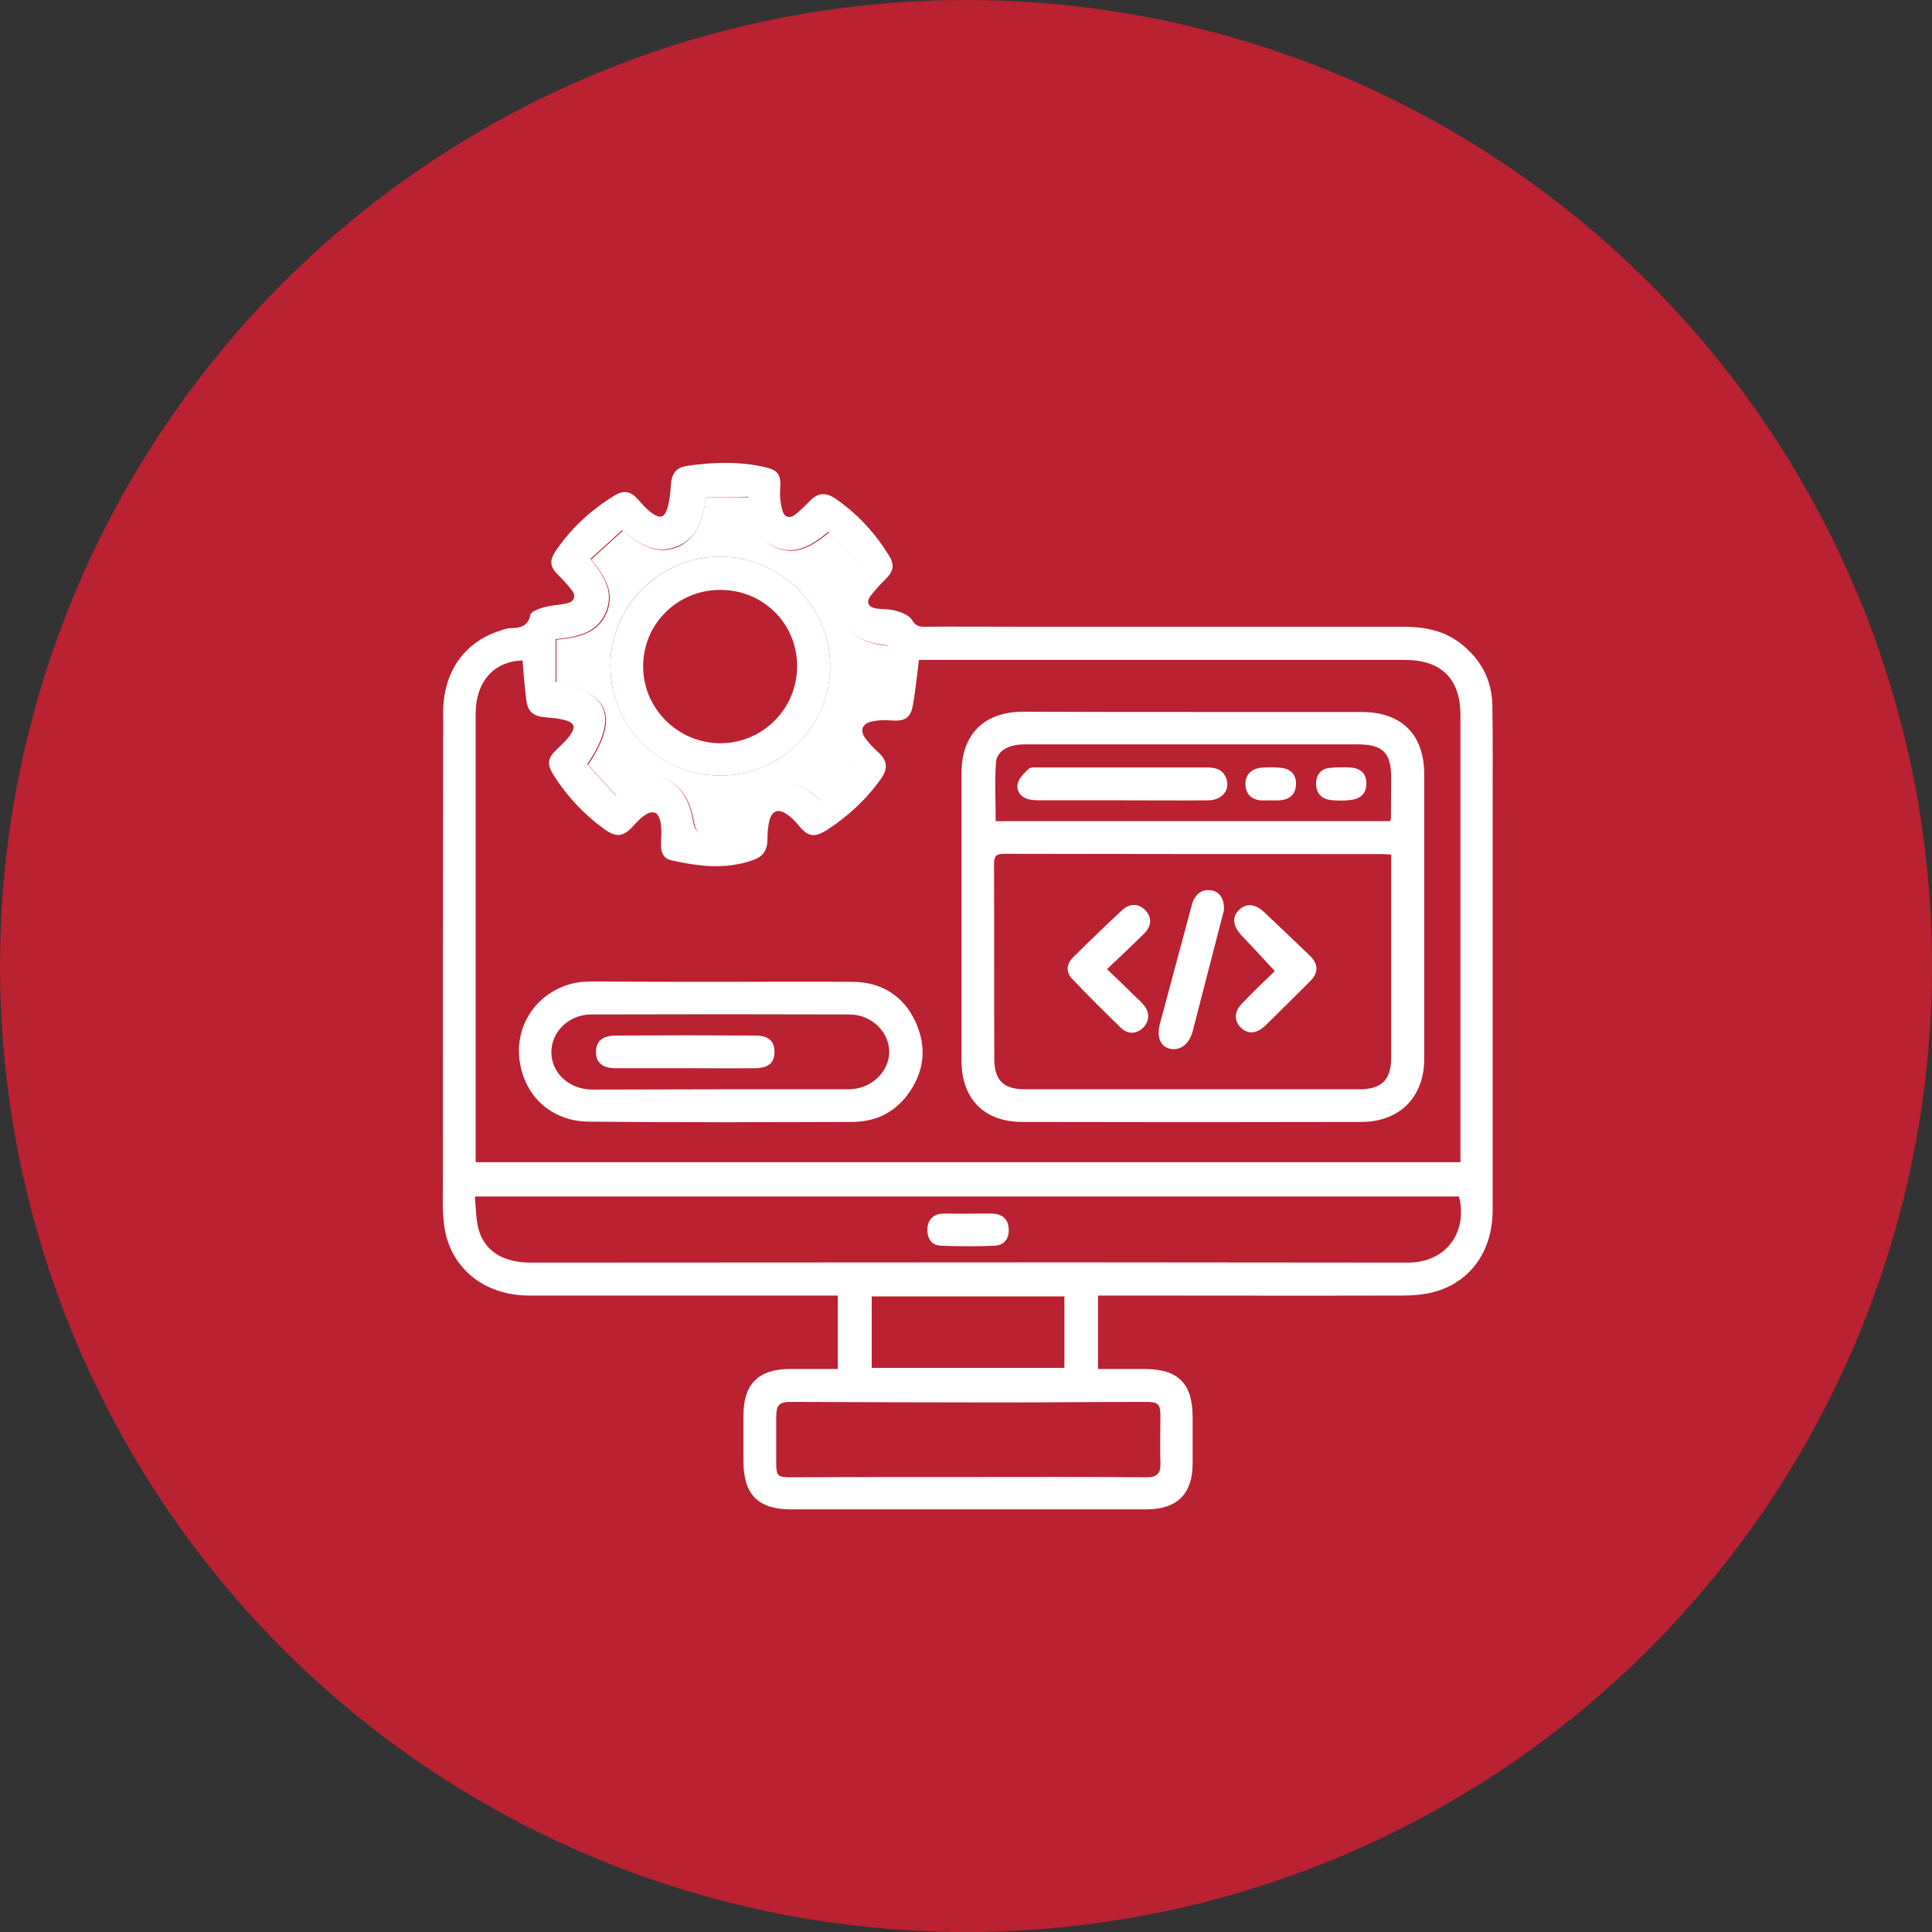 <svg xmlns="http://www.w3.org/2000/svg" width="96" height="96" viewBox="0 0 96 96" fill="none"><rect x="0" y="0" width="96" height="96" fill="#333333" stroke="none"/><g id="Group 3089"><circle id="Ellipse 68" cx="48" cy="48" r="48" fill="#BA2131"></circle><g id="Group 3080"><g id="Group 245"><path id="Vector" d="M54.558 64.375C54.558 65.633 54.558 66.793 54.558 68.024C55.344 68.024 56.102 68.024 56.874 68.024C58.545 68.024 59.261 68.751 59.261 70.414C59.261 71.183 59.261 71.952 59.261 72.721C59.261 74.231 58.489 75 56.959 75C53.477 75 49.996 75 46.501 75C44.101 75 41.7 75 39.3 75C37.672 75 36.942 74.259 36.942 72.623C36.942 71.854 36.942 71.085 36.942 70.316C36.942 68.765 37.7 68.024 39.272 68.024C40.044 68.024 40.816 68.024 41.63 68.024C41.63 66.807 41.63 65.619 41.63 64.375C41.406 64.375 41.209 64.375 40.999 64.375C36.1 64.375 31.187 64.375 26.288 64.375C24.098 64.375 22.428 63.06 22.091 61.033C21.965 60.25 22.007 59.439 22.007 58.628C22.007 50.883 22.007 43.138 22.021 35.392C22.021 33.421 23.046 31.939 24.772 31.366C24.968 31.296 25.179 31.212 25.376 31.212C25.853 31.198 26.232 31.142 26.358 30.541C26.4 30.373 26.821 30.233 27.074 30.163C27.425 30.066 27.804 30.066 28.155 29.982C28.534 29.898 28.646 29.632 28.408 29.325C28.211 29.059 27.986 28.821 27.748 28.584C27.327 28.178 27.285 27.871 27.607 27.381C28.38 26.249 29.362 25.34 30.527 24.627C31.004 24.334 31.341 24.403 31.72 24.837C31.931 25.074 32.141 25.312 32.394 25.494C32.815 25.788 33.012 25.732 33.166 25.242C33.278 24.879 33.306 24.487 33.334 24.11C33.377 23.523 33.587 23.229 34.163 23.145C35.44 22.963 36.703 22.921 37.967 23.201C38.669 23.355 38.823 23.593 38.767 24.291C38.739 24.641 38.781 25.018 38.879 25.368C38.963 25.704 39.244 25.788 39.525 25.564C39.763 25.368 39.988 25.144 40.213 24.921C40.62 24.487 41.013 24.431 41.518 24.781C42.599 25.522 43.469 26.473 44.157 27.577C44.466 28.066 44.41 28.374 44.002 28.779C43.736 29.045 43.469 29.325 43.245 29.632C43.034 29.912 43.146 30.149 43.469 30.219C43.806 30.289 44.171 30.247 44.508 30.345C44.803 30.429 45.168 30.569 45.308 30.793C45.476 31.072 45.631 31.142 45.911 31.142C47.526 31.128 49.14 31.142 50.74 31.142C57.057 31.142 63.387 31.142 69.704 31.142C70.743 31.142 71.725 31.31 72.568 31.967C73.564 32.736 74.126 33.757 74.154 35.015C74.182 36.776 74.168 38.538 74.168 40.3C74.168 46.913 74.168 53.525 74.168 60.138C74.168 62.194 73.031 63.759 71.164 64.221C70.701 64.333 70.195 64.375 69.704 64.375C64.875 64.389 60.033 64.375 55.204 64.375C55.007 64.375 54.811 64.375 54.558 64.375ZM25.965 32.82C24.547 32.848 23.635 33.882 23.635 35.448C23.635 42.718 23.635 49.988 23.635 57.272C23.635 57.44 23.635 57.608 23.635 57.748C39.988 57.748 56.257 57.748 72.568 57.748C72.568 57.552 72.568 57.398 72.568 57.244C72.568 50.002 72.568 42.774 72.568 35.532C72.568 33.729 71.613 32.792 69.816 32.792C61.942 32.792 54.053 32.792 46.178 32.792C45.996 32.792 45.813 32.792 45.659 32.792C45.561 33.589 45.49 34.316 45.364 35.029C45.252 35.686 44.957 35.854 44.283 35.798C43.946 35.77 43.581 35.784 43.259 35.868C42.865 35.965 42.725 36.287 42.964 36.637C43.146 36.902 43.385 37.14 43.623 37.364C44.087 37.783 44.143 38.175 43.778 38.692C43.048 39.726 42.122 40.579 41.055 41.264C40.465 41.628 40.142 41.572 39.707 41.041C39.525 40.817 39.314 40.593 39.062 40.439C38.654 40.174 38.36 40.3 38.233 40.761C38.163 41.054 38.135 41.376 38.135 41.698C38.135 42.215 37.939 42.55 37.433 42.732C36.072 43.222 34.71 43.054 33.349 42.746C32.956 42.662 32.829 42.327 32.843 41.935C32.857 41.586 32.885 41.236 32.829 40.901C32.731 40.314 32.422 40.216 31.959 40.565C31.776 40.705 31.622 40.873 31.468 41.041C30.976 41.586 30.611 41.628 30.022 41.194C28.997 40.453 28.169 39.559 27.495 38.496C27.158 37.951 27.214 37.657 27.678 37.224C27.888 37.028 28.113 36.818 28.295 36.581C28.632 36.119 28.562 35.91 28.029 35.77C27.72 35.686 27.411 35.672 27.102 35.644C26.485 35.588 26.218 35.364 26.148 34.749C26.063 34.106 26.021 33.477 25.965 32.82ZM23.593 59.453C23.649 60.041 23.649 60.572 23.775 61.061C24.07 62.166 24.997 62.739 26.372 62.739C35.314 62.739 44.269 62.725 53.211 62.725C58.797 62.725 64.384 62.739 69.957 62.739C71.824 62.739 72.947 61.271 72.497 59.453C56.229 59.453 39.974 59.453 23.593 59.453ZM35.089 24.711C34.921 25.745 34.71 26.71 33.657 27.144C32.577 27.591 31.748 27.018 30.906 26.347C30.373 26.836 29.867 27.297 29.334 27.773C30.008 28.598 30.541 29.422 30.092 30.443C29.643 31.478 28.646 31.659 27.607 31.757C27.607 32.484 27.607 33.197 27.607 33.882C30.26 34.386 30.752 35.63 29.18 37.979C29.643 38.482 30.12 38.999 30.597 39.531C30.766 39.391 30.864 39.321 30.948 39.251C32.464 38.091 33.868 38.566 34.359 40.411C34.443 40.719 34.443 41.152 34.654 41.292C34.907 41.46 35.328 41.376 35.679 41.39C35.777 41.39 35.889 41.376 35.987 41.39C36.437 41.418 36.675 41.292 36.773 40.761C37.153 38.846 38.809 38.272 40.367 39.447C40.493 39.545 40.62 39.642 40.802 39.782C41.322 39.307 41.841 38.832 42.374 38.342C41.644 37.489 41.223 36.595 41.63 35.588C42.051 34.553 43.034 34.316 44.101 34.204C44.101 33.477 44.101 32.778 44.101 32.065C43.09 31.967 42.178 31.659 41.785 30.625C41.378 29.59 41.981 28.793 42.613 27.983C42.122 27.451 41.658 26.948 41.167 26.417C40.339 27.102 39.511 27.619 38.486 27.172C37.447 26.724 37.265 25.732 37.181 24.683C36.493 24.711 35.805 24.711 35.089 24.711ZM48.045 73.392C51.021 73.392 53.997 73.378 56.973 73.406C57.478 73.406 57.674 73.224 57.66 72.735C57.632 71.952 57.66 71.169 57.66 70.386C57.66 69.757 57.562 69.659 56.931 69.659C54.53 69.659 52.13 69.687 49.744 69.687C46.276 69.687 42.809 69.673 39.342 69.659C38.711 69.659 38.57 69.799 38.57 70.428C38.57 71.183 38.57 71.924 38.57 72.679C38.57 73.336 38.64 73.406 39.286 73.406C42.192 73.392 45.126 73.392 48.045 73.392ZM52.888 67.968C52.888 66.751 52.888 65.591 52.888 64.416C49.687 64.416 46.501 64.416 43.315 64.416C43.315 65.605 43.315 66.765 43.315 67.968C46.501 67.968 49.673 67.968 52.888 67.968Z" fill="white"></path><path id="Vector_2" d="M35.088 24.711C35.804 24.711 36.492 24.711 37.222 24.711C37.32 25.759 37.488 26.738 38.527 27.2C39.552 27.647 40.38 27.13 41.208 26.445C41.699 26.976 42.163 27.479 42.654 28.01C42.022 28.807 41.419 29.604 41.826 30.653C42.219 31.673 43.131 31.995 44.142 32.093C44.142 32.806 44.142 33.519 44.142 34.232C43.075 34.344 42.092 34.567 41.671 35.616C41.264 36.637 41.685 37.517 42.415 38.37C41.882 38.86 41.362 39.335 40.843 39.81C40.647 39.656 40.52 39.573 40.408 39.475C38.85 38.3 37.179 38.873 36.815 40.789C36.716 41.32 36.478 41.446 36.028 41.418C35.93 41.418 35.818 41.432 35.72 41.418C35.369 41.404 34.948 41.488 34.695 41.32C34.498 41.194 34.484 40.747 34.4 40.439C33.909 38.594 32.505 38.119 30.989 39.279C30.891 39.349 30.807 39.433 30.638 39.559C30.161 39.027 29.684 38.51 29.221 38.007C30.793 35.658 30.301 34.414 27.648 33.91C27.648 33.225 27.648 32.526 27.648 31.785C28.687 31.687 29.684 31.506 30.133 30.471C30.582 29.451 30.049 28.626 29.375 27.801C29.908 27.325 30.414 26.85 30.947 26.375C31.789 27.046 32.617 27.619 33.698 27.172C34.709 26.696 34.919 25.732 35.088 24.711ZM35.79 38.538C38.794 38.538 41.236 36.119 41.25 33.127C41.264 30.136 38.78 27.661 35.776 27.661C32.786 27.661 30.329 30.094 30.329 33.086C30.329 36.105 32.772 38.538 35.79 38.538Z" fill="white"></path><path id="Vector_3" d="M59.245 35.378C62.053 35.378 64.846 35.378 67.654 35.378C69.647 35.378 70.77 36.497 70.77 38.496C70.77 43.208 70.77 47.919 70.77 52.617C70.77 54.504 69.549 55.748 67.654 55.748C62.039 55.762 56.41 55.762 50.795 55.748C48.9 55.748 47.777 54.602 47.777 52.7C47.777 47.933 47.777 43.18 47.777 38.412C47.777 36.483 48.9 35.364 50.851 35.364C53.645 35.378 56.452 35.378 59.245 35.378ZM69.127 42.467C68.931 42.453 68.819 42.439 68.692 42.439C62.432 42.439 56.157 42.439 49.897 42.425C49.504 42.425 49.392 42.536 49.392 42.928C49.406 46.157 49.392 49.373 49.406 52.603C49.406 53.679 49.855 54.127 50.936 54.127C56.466 54.127 61.997 54.127 67.527 54.127C68.65 54.127 69.127 53.665 69.127 52.547C69.127 49.821 69.127 47.108 69.127 44.382C69.127 43.767 69.127 43.138 69.127 42.467ZM69.071 40.803C69.099 40.719 69.113 40.677 69.113 40.649C69.113 39.992 69.127 39.321 69.127 38.664C69.127 37.392 68.72 36.986 67.429 36.986C61.983 36.986 56.55 36.986 51.104 36.986C50.865 36.986 50.613 36.986 50.374 37.042C49.911 37.14 49.518 37.434 49.49 37.895C49.42 38.859 49.476 39.824 49.476 40.803C56.003 40.803 62.53 40.803 69.071 40.803Z" fill="white"></path><path id="Vector_4" d="M35.805 48.786C37.994 48.786 40.184 48.772 42.374 48.786C43.792 48.8 44.873 49.471 45.476 50.743C46.08 52.029 45.939 53.288 45.069 54.434C44.381 55.329 43.441 55.748 42.332 55.748C37.98 55.762 33.615 55.776 29.264 55.734C27.326 55.721 25.951 54.364 25.796 52.491C25.656 50.729 26.849 49.177 28.632 48.828C28.941 48.772 29.264 48.772 29.572 48.772C31.636 48.786 33.713 48.786 35.805 48.786ZM35.748 54.127C37.882 54.127 40.016 54.127 42.149 54.127C43.258 54.127 44.157 53.302 44.185 52.295C44.199 51.288 43.314 50.408 42.206 50.408C37.938 50.394 33.657 50.394 29.39 50.408C28.267 50.408 27.397 51.261 27.397 52.281C27.397 53.33 28.295 54.141 29.446 54.141C31.552 54.141 33.657 54.127 35.748 54.127Z" fill="white"></path><path id="Vector_5" d="M48.144 60.306C48.551 60.306 48.944 60.292 49.351 60.306C49.815 60.334 50.095 60.586 50.123 61.061C50.151 61.55 49.899 61.886 49.393 61.9C48.523 61.942 47.639 61.928 46.769 61.9C46.291 61.886 46.067 61.55 46.081 61.075C46.095 60.628 46.361 60.32 46.839 60.306C47.274 60.292 47.709 60.32 48.144 60.306Z" fill="white"></path><path id="Vector_6" d="M35.79 38.538C32.758 38.538 30.33 36.105 30.33 33.086C30.33 30.108 32.786 27.661 35.776 27.661C38.78 27.661 41.265 30.136 41.251 33.127C41.237 36.119 38.794 38.538 35.79 38.538ZM39.608 33.099C39.608 30.974 37.91 29.297 35.762 29.311C33.657 29.325 31.958 31.002 31.958 33.099C31.944 35.197 33.685 36.93 35.79 36.93C37.91 36.93 39.608 35.211 39.608 33.099Z" fill="white"></path><path id="Vector_7" d="M63.344 48.255C62.768 47.626 62.235 47.052 61.702 46.493C61.266 46.032 61.196 45.57 61.561 45.221C61.912 44.871 62.361 44.899 62.81 45.319C63.569 46.032 64.326 46.759 65.085 47.486C65.52 47.905 65.52 48.339 65.099 48.758C64.355 49.499 63.611 50.24 62.867 50.967C62.446 51.372 62.024 51.4 61.673 51.079C61.309 50.729 61.309 50.268 61.73 49.849C62.263 49.275 62.839 48.744 63.344 48.255Z" fill="white"></path><path id="Vector_8" d="M60.818 45.221C60.551 46.241 60.271 47.36 59.976 48.478C59.737 49.401 59.499 50.338 59.26 51.261C59.092 51.876 58.642 52.225 58.137 52.113C57.66 52.002 57.463 51.526 57.632 50.883C58.165 48.898 58.699 46.913 59.232 44.927C59.372 44.424 59.751 44.158 60.186 44.242C60.593 44.298 60.846 44.662 60.818 45.221Z" fill="white"></path><path id="Vector_9" d="M55.006 48.157C55.484 48.618 55.961 49.066 56.424 49.527C56.578 49.667 56.733 49.821 56.859 49.974C57.14 50.324 57.112 50.757 56.803 51.065C56.494 51.372 56.059 51.414 55.722 51.093C54.894 50.296 54.08 49.485 53.28 48.646C52.957 48.311 52.985 47.905 53.322 47.57C54.122 46.773 54.95 45.976 55.778 45.207C56.143 44.871 56.593 44.899 56.901 45.221C57.238 45.556 57.238 46.004 56.859 46.381C56.284 46.954 55.68 47.514 55.006 48.157Z" fill="white"></path><path id="Vector_10" d="M55.751 39.768C54.389 39.768 53.028 39.768 51.666 39.768C51.469 39.768 51.273 39.754 51.09 39.712C50.697 39.6 50.487 39.279 50.571 38.929C50.641 38.65 50.894 38.412 51.119 38.202C51.217 38.105 51.455 38.133 51.624 38.133C54.389 38.133 57.154 38.133 59.906 38.133C60.313 38.133 60.692 38.175 60.888 38.58C61.183 39.181 60.776 39.754 60.046 39.768C58.614 39.782 57.182 39.768 55.751 39.768Z" fill="white"></path><path id="Vector_11" d="M63.078 39.768C62.924 39.768 62.77 39.782 62.615 39.768C62.152 39.712 61.899 39.433 61.885 38.971C61.871 38.51 62.166 38.202 62.657 38.147C62.966 38.118 63.289 38.118 63.598 38.147C64.131 38.188 64.412 38.482 64.398 38.971C64.384 39.461 64.103 39.74 63.556 39.768C63.401 39.782 63.247 39.768 63.078 39.768Z" fill="white"></path><path id="Vector_12" d="M66.658 39.782C66.447 39.768 66.237 39.782 66.04 39.74C65.605 39.656 65.394 39.363 65.394 38.915C65.409 38.496 65.619 38.216 66.04 38.16C66.377 38.118 66.728 38.118 67.079 38.133C67.612 38.16 67.907 38.454 67.893 38.943C67.893 39.433 67.598 39.712 67.065 39.754C66.939 39.782 66.798 39.768 66.658 39.782Z" fill="white"></path><path id="Vector_13" d="M34.035 53.078C32.884 53.078 31.733 53.078 30.582 53.078C29.951 53.078 29.628 52.812 29.614 52.309C29.6 51.764 29.909 51.47 30.568 51.456C32.898 51.442 35.215 51.442 37.545 51.456C38.176 51.456 38.485 51.736 38.485 52.267C38.485 52.812 38.176 53.078 37.502 53.078C36.337 53.092 35.186 53.078 34.035 53.078Z" fill="white"></path></g></g></g></svg>